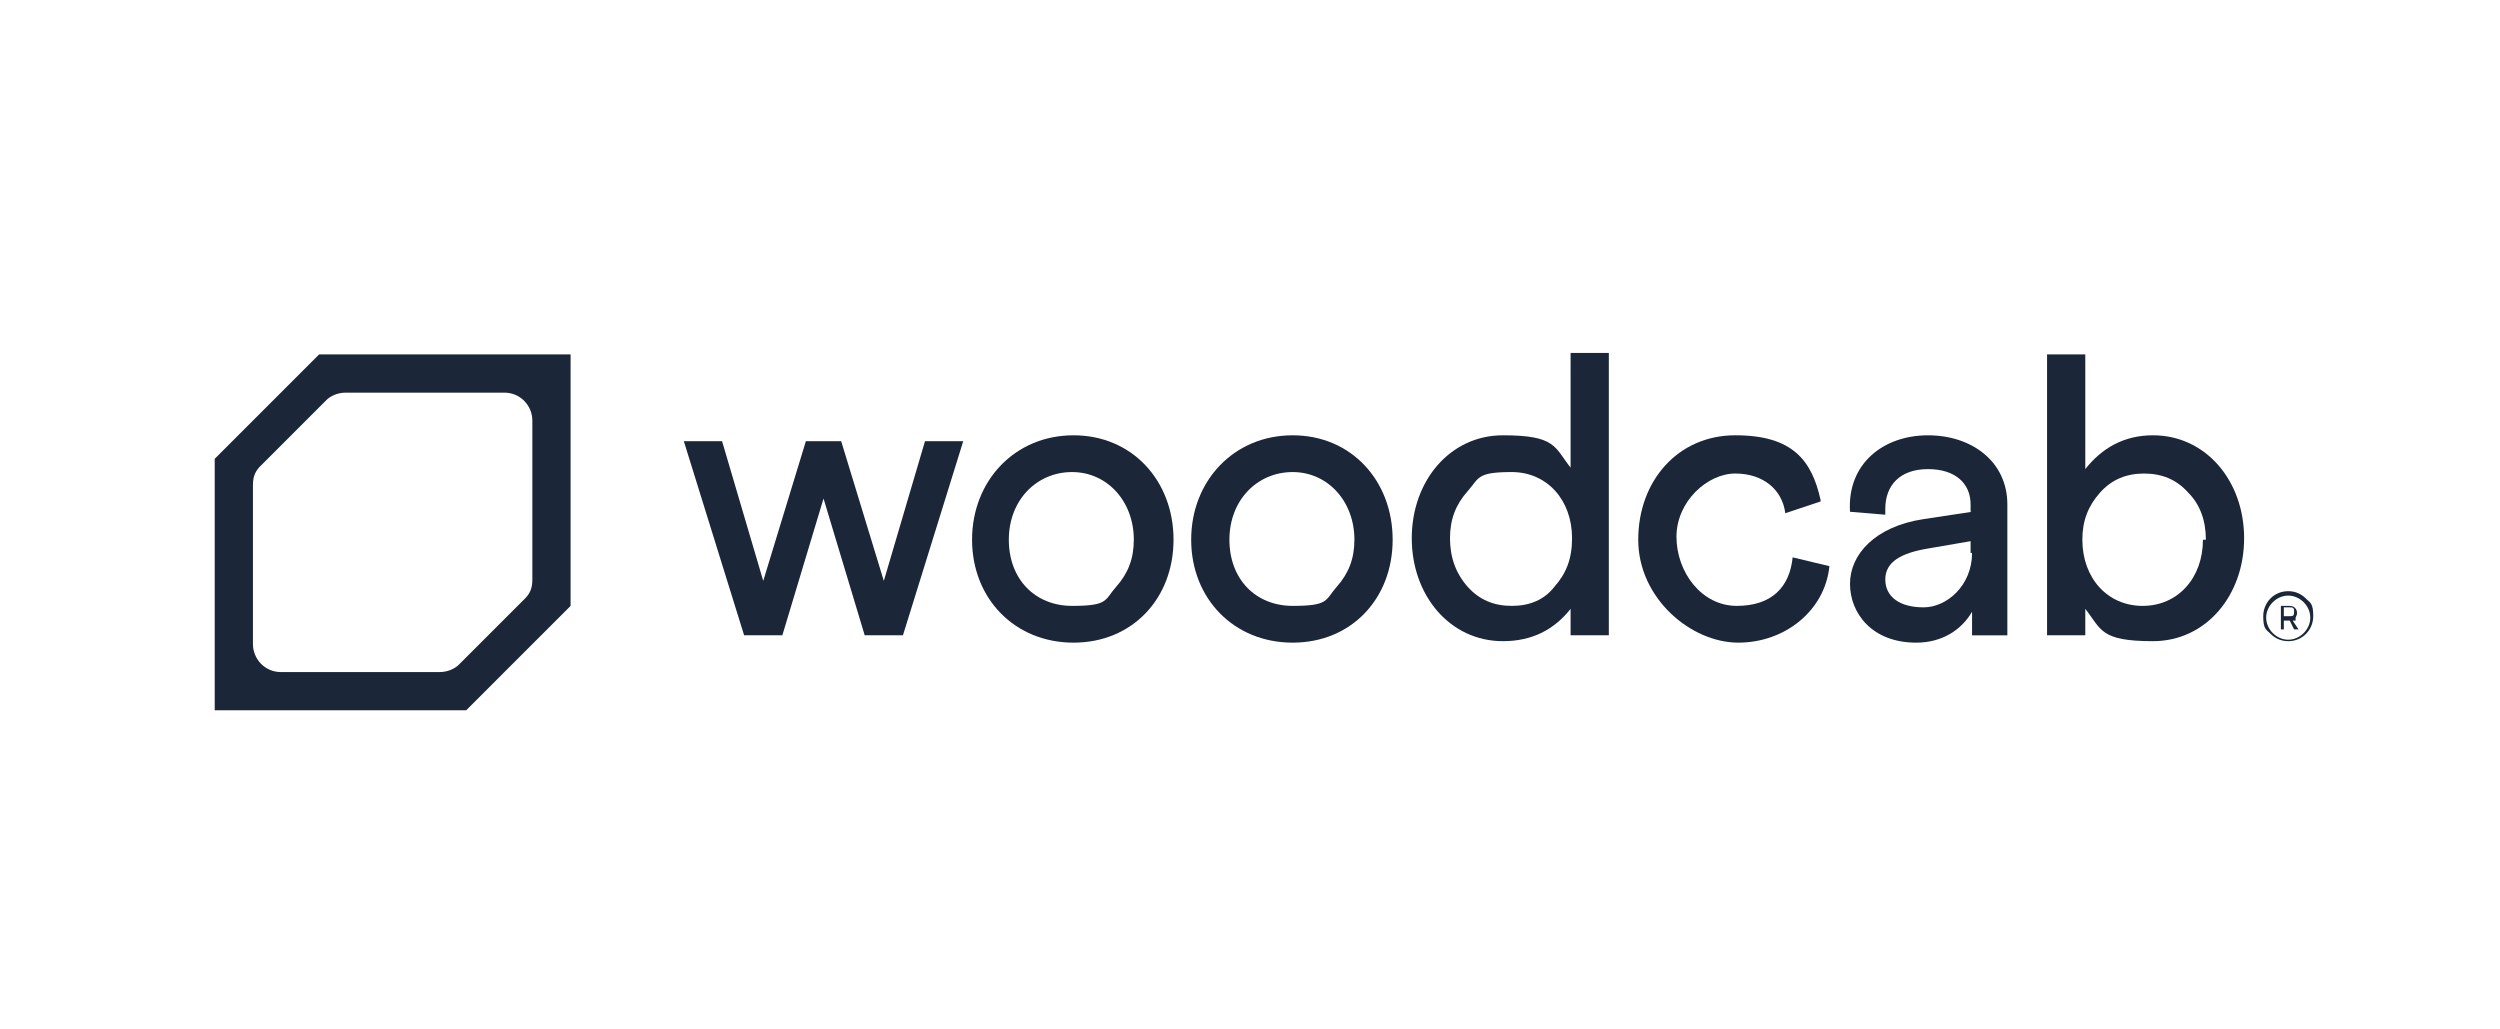 <?xml version="1.0" encoding="UTF-8"?>
<svg id="Calque_1" xmlns="http://www.w3.org/2000/svg" version="1.1" viewBox="0 0 170 70">
  <!-- Generator: Adobe Illustrator 29.1.0, SVG Export Plug-In . SVG Version: 2.1.0 Build 142)  -->
  <defs>
    <style>
      .st0 {
        fill: #1b2638;
      }
    </style>
  </defs>
  <g>
    <g>
      <path class="st0" d="M49.1,30l2.8,9.5,2.9-9.5h2.4l2.9,9.5,2.8-9.5h2.6l-4.1,13.2h-2.6l-2.8-9.3-2.8,9.3h-2.6l-4.1-13.2s2.6,0,2.6,0Z"/>
      <path class="st0" d="M79.8,36.7c0,4-2.8,7-6.8,7s-6.9-3-6.9-7,2.9-7.1,6.9-7.1,6.8,3.1,6.8,7.1ZM75.9,39.9c.8-.9,1.2-1.9,1.2-3.2,0-2.6-1.8-4.6-4.2-4.6s-4.3,1.9-4.3,4.6,1.8,4.5,4.3,4.5,2.2-.4,3-1.3Z"/>
      <path class="st0" d="M94.7,36.7c0,4-2.8,7-6.8,7s-6.9-3-6.9-7,2.9-7.1,6.9-7.1,6.8,3.1,6.8,7.1ZM90.9,39.9c.8-.9,1.2-1.9,1.2-3.2,0-2.6-1.8-4.6-4.2-4.6s-4.3,1.9-4.3,4.6,1.8,4.5,4.3,4.5,2.2-.4,3-1.3Z"/>
      <path class="st0" d="M106.8,31.8v-7.8h2.6v19.2h-2.6v-1.8c-1.1,1.4-2.6,2.2-4.6,2.2-3.6,0-6.2-3.1-6.2-7s2.6-7,6.2-7,3.5.8,4.6,2.2ZM105.7,39.9c.8-.9,1.2-1.9,1.2-3.3,0-2.6-1.7-4.5-4.1-4.5s-2.2.4-3,1.3c-.8.9-1.2,1.9-1.2,3.2s.4,2.4,1.2,3.3c.8.9,1.8,1.3,3,1.3s2.2-.4,2.9-1.3Z"/>
      <path class="st0" d="M123.8,34.1l-2.4.8c-.2-1.6-1.5-2.7-3.4-2.7s-4,1.9-4,4.3,1.7,4.7,4.1,4.7,3.6-1.3,3.8-3.3l2.5.6c-.3,3-3,5.2-6.2,5.2s-6.8-3-6.8-7,2.7-7.1,6.6-7.1,5.2,1.7,5.8,4.4h0Z"/>
      <path class="st0" d="M134,34.8v-.5c0-1.4-1-2.4-2.9-2.4s-2.9,1.1-2.9,2.7v.4l-2.4-.2c-.2-3.3,2.3-5.2,5.3-5.2s5.4,1.8,5.4,4.7v8.9h-2.4v-1.6c-.7,1.2-2,2.1-3.8,2.1-3,0-4.5-2-4.5-4s1.7-3.9,5-4.4l3.3-.5h-.1ZM134,37.6v-.8l-2.9.5c-1.8.3-2.9.9-2.9,2.1s1,1.9,2.6,1.9,3.3-1.5,3.3-3.7h-.1Z"/>
      <path class="st0" d="M139.2,24.1h2.6v7.8c1.1-1.4,2.6-2.3,4.6-2.3,3.6,0,6.2,3.1,6.2,7s-2.6,7-6.2,7-3.5-.8-4.6-2.2v1.8h-2.6v-19.2h0ZM150,36.7c0-1.3-.4-2.4-1.2-3.2-.8-.9-1.8-1.3-3-1.3s-2.2.4-3,1.3c-.8.9-1.2,1.9-1.2,3.2,0,2.6,1.7,4.5,4.1,4.5s4.1-1.9,4.1-4.5h.2Z"/>
    </g>
    <g>
      <path class="st0" d="M156.1,42s.1-.2.1-.3c0-.3-.2-.5-.5-.5h-.6v1.6h.2v-.6h.4l.3.6h.3l-.4-.6s.1,0,.2,0h0ZM155.7,41.9h-.4v-.6h.4c.2,0,.3,0,.3.3s-.1.3-.3.3h0Z"/>
      <path class="st0" d="M156.8,40.7c-.3-.3-.7-.5-1.2-.5-1,0-1.7.8-1.7,1.7s.2.9.5,1.2h0c.3.3.7.5,1.2.5,1,0,1.7-.8,1.7-1.7s-.2-.9-.5-1.2h0ZM155.6,43.5c-.8,0-1.5-.7-1.5-1.5s.7-1.5,1.5-1.5,1.5.7,1.5,1.5-.7,1.5-1.5,1.5Z"/>
    </g>
  </g>
  <path class="st0" d="M31.7,48.3H14.6v-17.1l7.1-7.1h17.1v17.1s-7.1,7.1-7.1,7.1ZM19.1,45.7h10.8c.5,0,1-.2,1.3-.5l4.5-4.5c.4-.4.5-.8.5-1.3v-10.8c0-1-.8-1.9-1.9-1.9h-10.8c-.5,0-1,.2-1.3.5l-4.5,4.5c-.4.4-.5.8-.5,1.3v10.8c0,1,.8,1.9,1.9,1.9Z"/>
</svg>